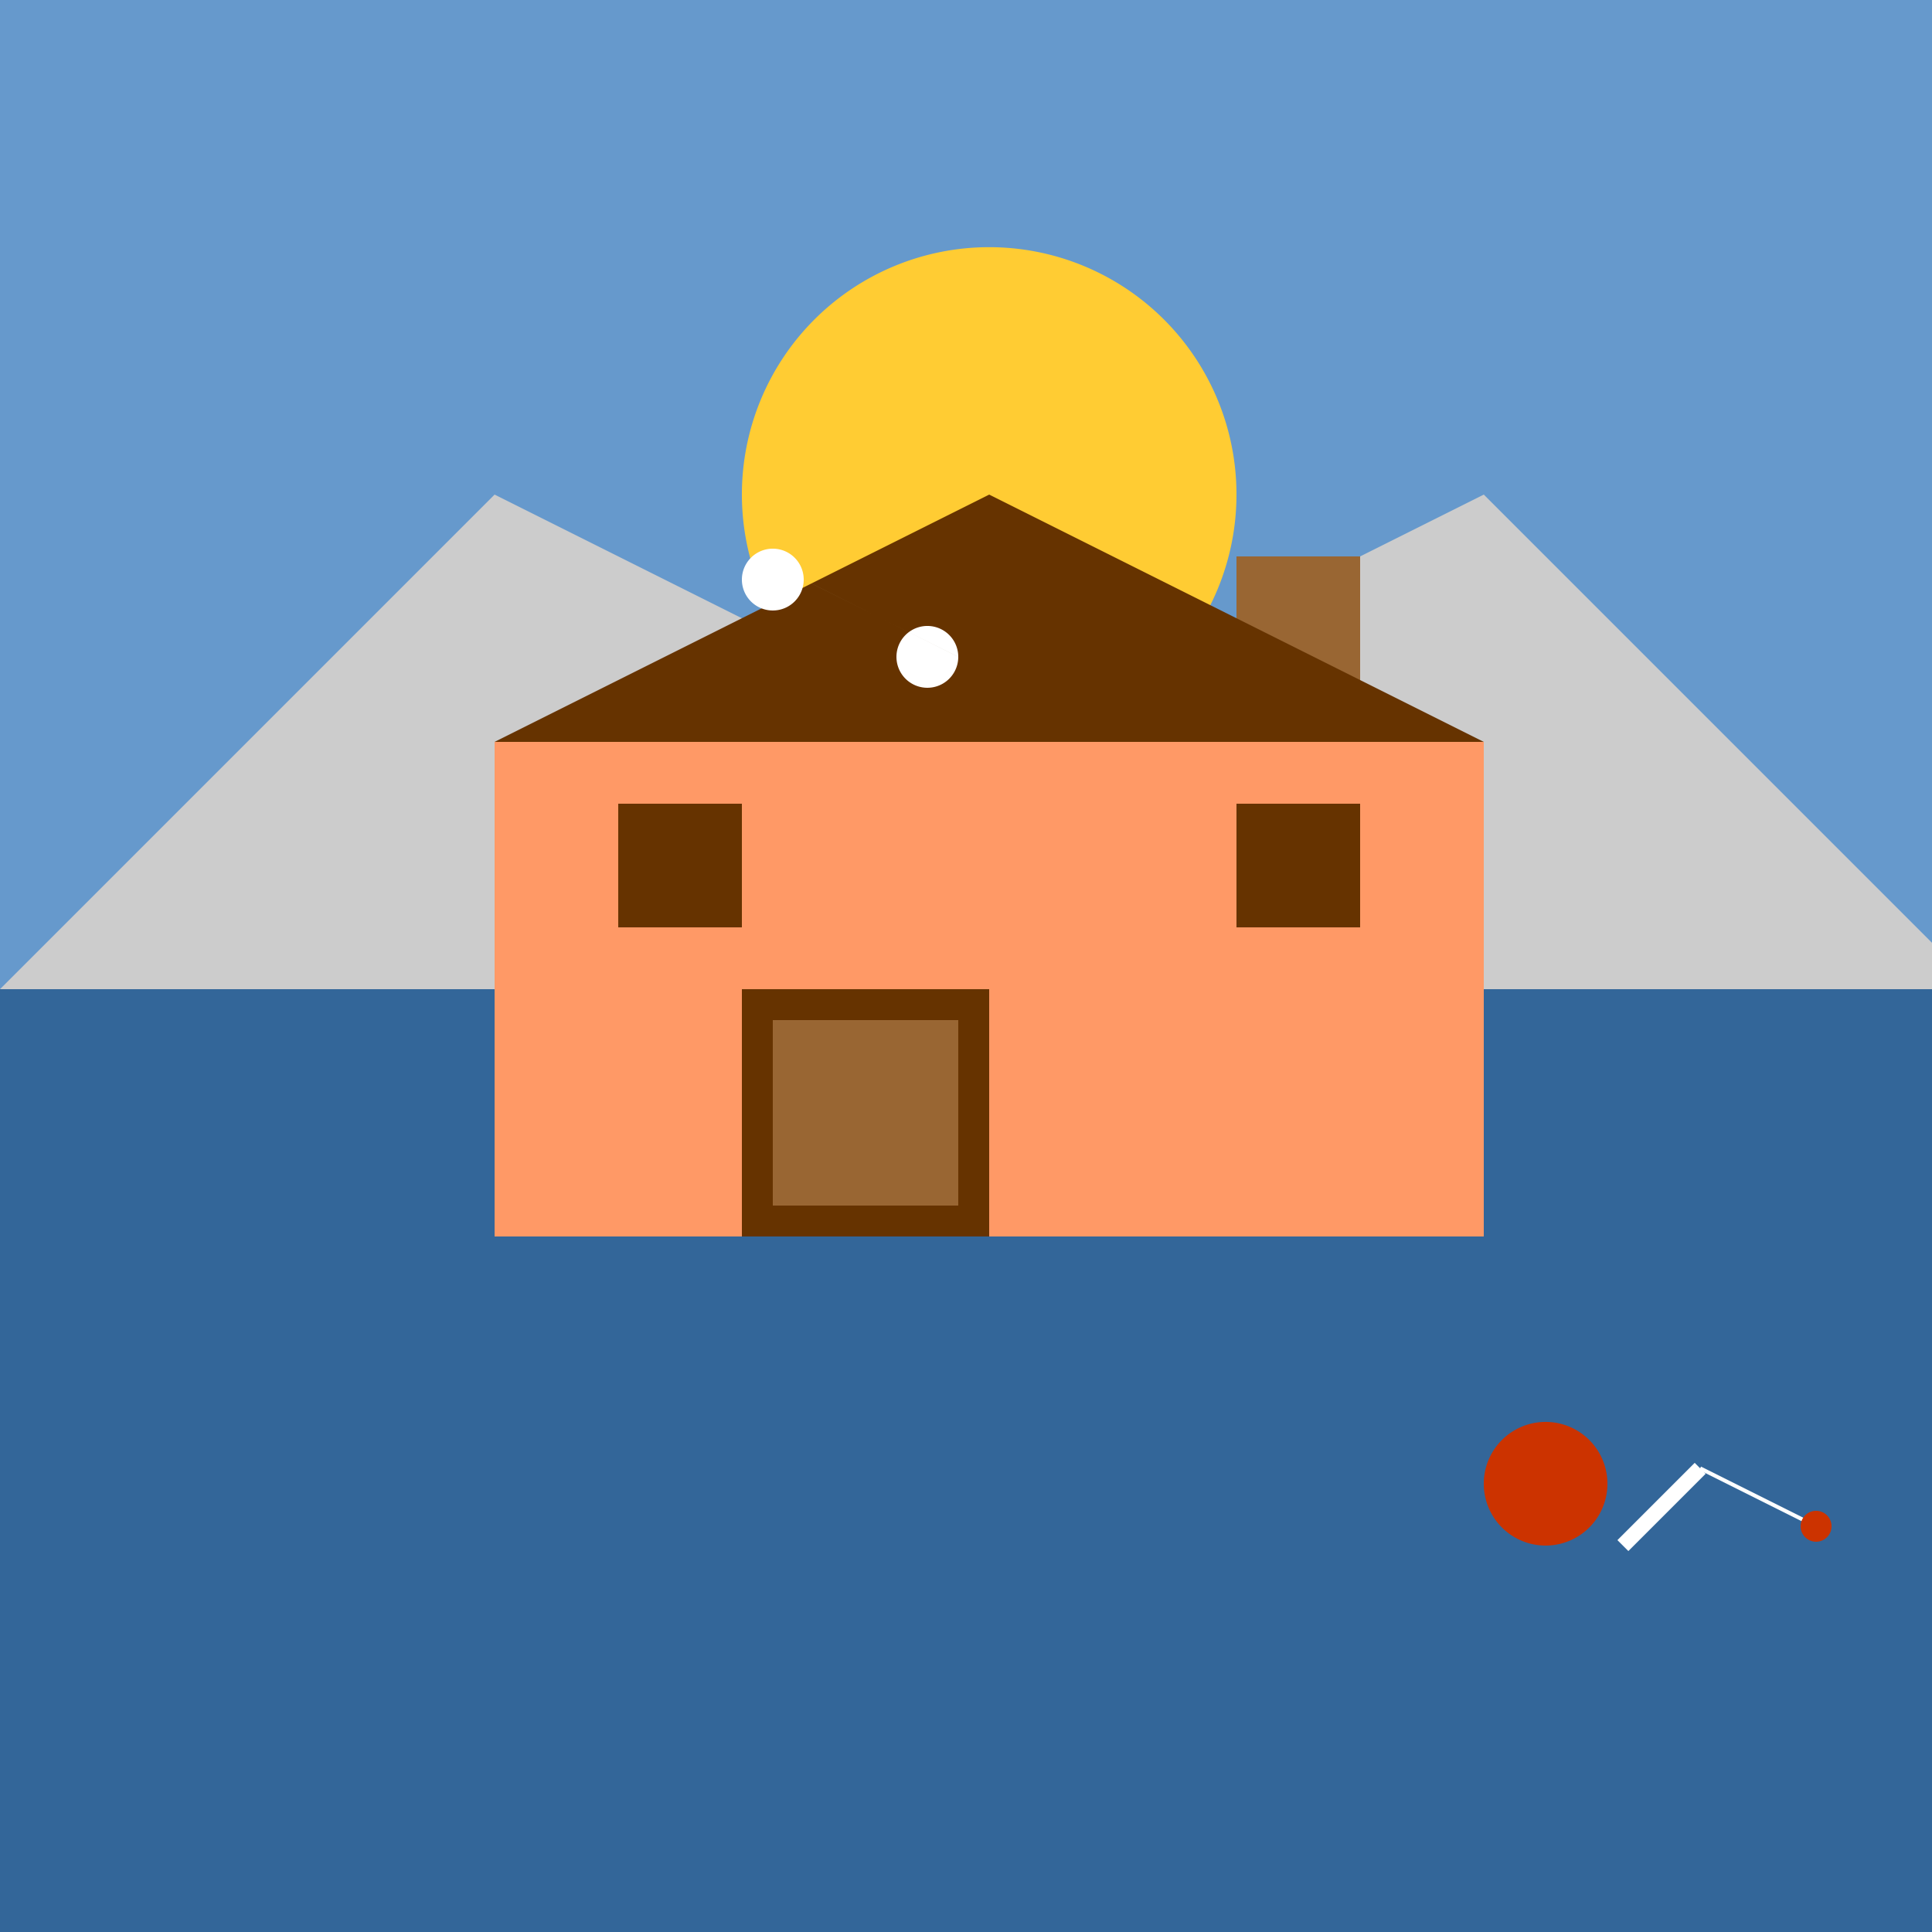 <!--

Generated by DrawGPT.
Free, open source, AI generated images in SVG, PNG, and HTML Canvas format.
https://drawgpt.ai

Created: 2023-09-26T06:59:50.225Z
Link: https://drawgpt.ai/prompt/32924/

-->
<svg xmlns="http://www.w3.org/2000/svg" xmlns:xlink="http://www.w3.org/1999/xlink" width="500" height="500"><defs/><g><rect fill="#6699CC" stroke="none" x="0" y="0" width="512" height="512"/><path fill="#FFCC33" stroke="none" paint-order="stroke fill markers" d=" M 320 128 A 64 64 0 1 1 320 127.936"/><rect fill="#336699" stroke="none" x="0" y="256" width="512" height="256"/><path fill="#CCCCCC" stroke="none" paint-order="stroke fill markers" d=" M 0 256 L 128 128 L 256 192 L 384 128 L 512 256"/><rect fill="#FF9966" stroke="none" x="128" y="192" width="256" height="128"/><rect fill="#663300" stroke="none" x="192" y="256" width="64" height="64"/><rect fill="#996633" stroke="none" x="200" y="264" width="48" height="48"/><rect fill="#996633" stroke="none" x="320" y="144" width="32" height="48"/><rect fill="#663300" stroke="none" x="160" y="208" width="32" height="32"/><rect fill="#663300" stroke="none" x="320" y="208" width="32" height="32"/><path fill="#663300" stroke="none" paint-order="stroke fill markers" d=" M 128 192 L 256 128 L 384 192"/><path fill="#FFFFFF" stroke="none" paint-order="stroke fill markers" d=" M 208 150 A 8 8 0 1 1 208 149.992 L 248 170 A 8 8 0 1 1 248 169.992"/><path fill="#CC3300" stroke="none" paint-order="stroke fill markers" d=" M 416 384 A 16 16 0 1 1 416 383.984"/><path fill="none" stroke="#FFFFFF" paint-order="fill stroke markers" d=" M 420 400 L 440 380" stroke-miterlimit="10" stroke-width="4" stroke-dasharray=""/><path fill="none" stroke="#FFFFFF" paint-order="fill stroke markers" d=" M 440 380 L 470 395" stroke-miterlimit="10" stroke-dasharray=""/><path fill="#CC3300" stroke="none" paint-order="stroke fill markers" d=" M 474 395 A 4 4 0 1 1 474 394.996"/></g></svg>